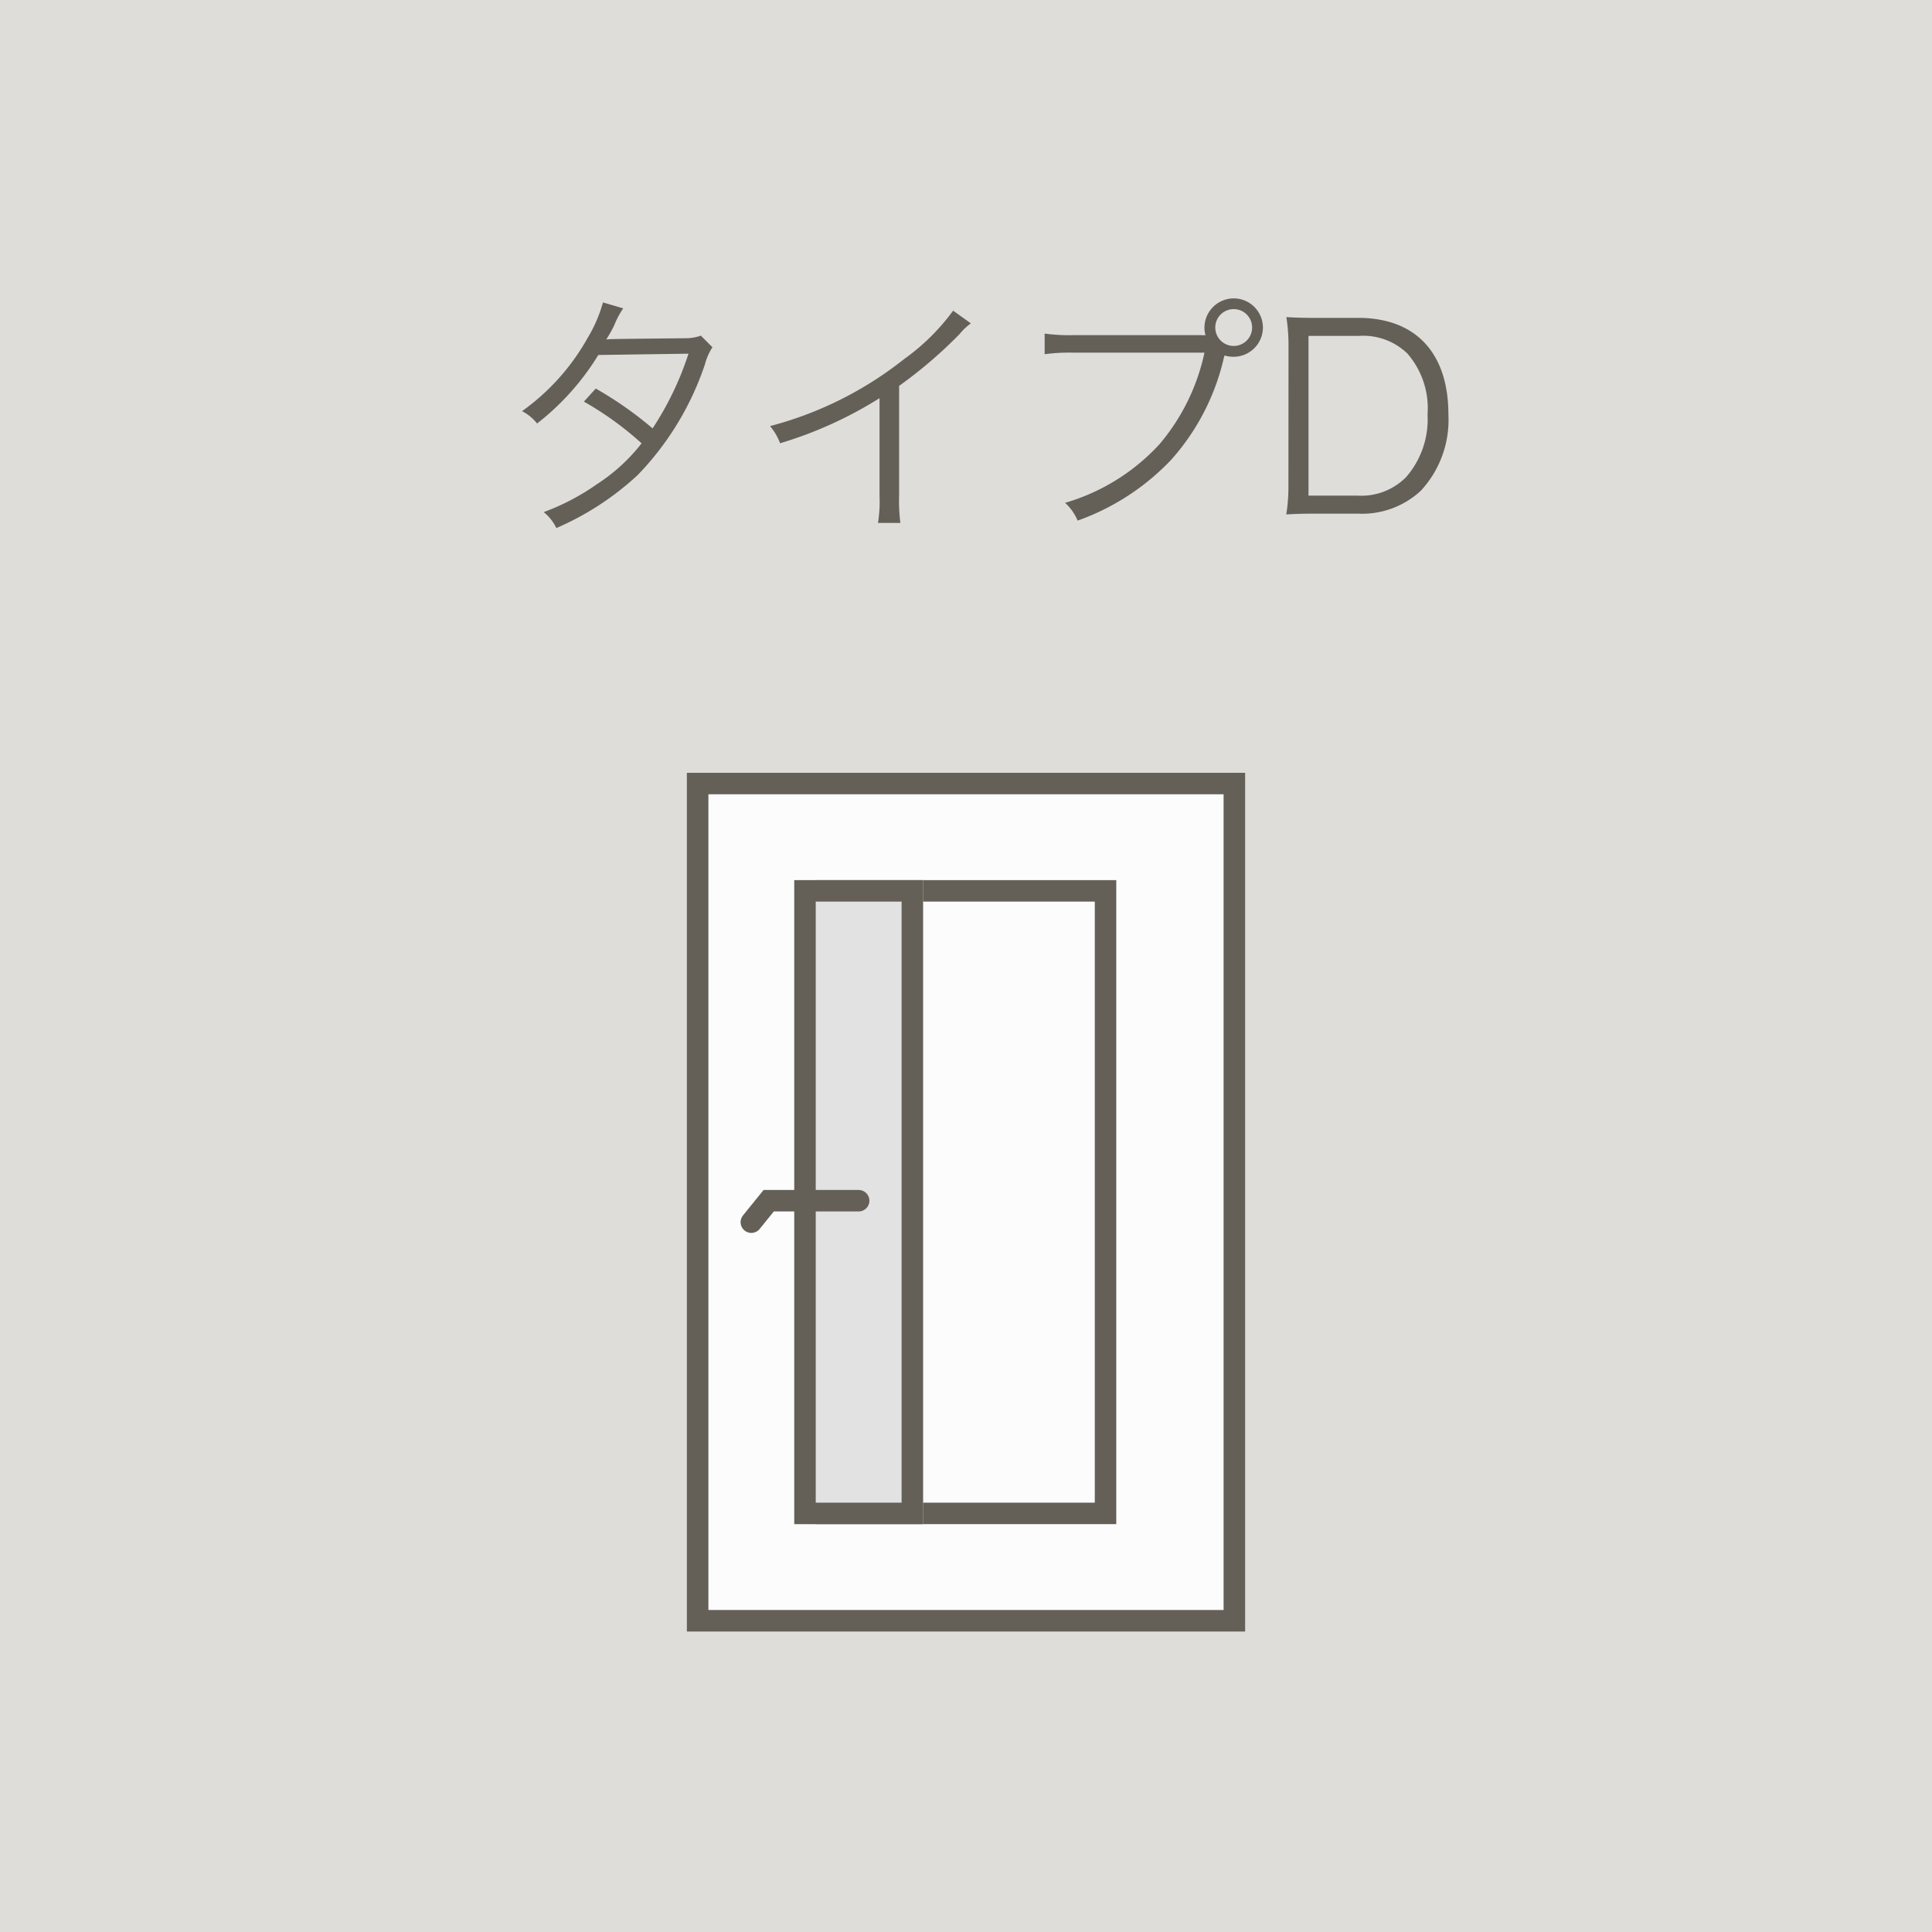 <svg xmlns="http://www.w3.org/2000/svg" width="90" height="90" viewBox="0 0 90 90">
  <g id="D" transform="translate(-794 64)">
    <rect id="長方形_26" data-name="長方形 26" width="90" height="90" transform="translate(794 -64)" fill="#deddda"/>
    <path id="パス_57" data-name="パス 57" d="M5.088-9.912A6.554,6.554,0,0,1,4.38-8.268a10.442,10.442,0,0,1-3.06,3.42,2.2,2.2,0,0,1,.7.576A11.919,11.919,0,0,0,4.872-7.464l4.2-.06A14.333,14.333,0,0,1,7.4-4.044,17.143,17.143,0,0,0,4.752-5.9L4.2-5.292A15.094,15.094,0,0,1,6.888-3.348a8.419,8.419,0,0,1-2.076,1.9A10.818,10.818,0,0,1,2.328-.144,2.133,2.133,0,0,1,2.916.6,13.384,13.384,0,0,0,6.708-1.872,13.655,13.655,0,0,0,9.84-7.032a2.693,2.693,0,0,1,.348-.792l-.54-.54a2.079,2.079,0,0,1-.7.12c-3.54.036-3.54.036-3.708.06a6.1,6.1,0,0,0,.372-.66,3.969,3.969,0,0,1,.42-.792ZM21.4-9.528A10.073,10.073,0,0,1,19.1-7.26a16.9,16.9,0,0,1-6.228,3.108,2.778,2.778,0,0,1,.468.8,18.759,18.759,0,0,0,4.632-2.1v4.56A6.254,6.254,0,0,1,17.9.36h1.044a7.972,7.972,0,0,1-.06-1.272V-6.024A21.135,21.135,0,0,0,21.7-8.436a2.716,2.716,0,0,1,.528-.5Zm11.52,1.14h-5.9a8.507,8.507,0,0,1-1.356-.072v.96A8.86,8.86,0,0,1,27-7.572h6.108a9.725,9.725,0,0,1-2.1,4.272A9.636,9.636,0,0,1,26.616-.576,2.374,2.374,0,0,1,27.2.252a11.136,11.136,0,0,0,4.368-2.844A10.717,10.717,0,0,0,34.02-7.368l.024-.072a1.414,1.414,0,0,0,.42.06,1.367,1.367,0,0,0,1.368-1.368A1.362,1.362,0,0,0,34.476-10.1a1.367,1.367,0,0,0-1.368,1.368,1.272,1.272,0,0,0,.048.348ZM34.476-9.6a.855.855,0,0,1,.852.852.858.858,0,0,1-.852.864.86.86,0,0,1-.864-.864A.858.858,0,0,1,34.476-9.6ZM37.02-1.464a8.44,8.44,0,0,1-.1,1.428c.42-.024.744-.036,1.32-.036h2.028A4.02,4.02,0,0,0,43.188-1.14a4.85,4.85,0,0,0,1.284-3.552c0-2.868-1.524-4.5-4.2-4.5H38.244c-.576,0-.9-.012-1.32-.036a8.641,8.641,0,0,1,.1,1.368Zm.936.552v-7.44H40.3a2.957,2.957,0,0,1,2.256.816A3.877,3.877,0,0,1,43.5-4.692a4.087,4.087,0,0,1-1.008,2.928,2.931,2.931,0,0,1-2.244.852Z" transform="translate(817 -40)" fill="#646058"/>
    <g id="icon" transform="translate(826 -28)">
      <g id="長方形_16" data-name="長方形 16" fill="#fcfcfc" stroke="#222" stroke-width="1">
        <rect width="26" height="40" stroke="none"/>
        <rect x="0.5" y="0.5" width="25" height="39" fill="none"/>
      </g>
      <path id="パス_1" data-name="パス 1" d="M820.388,308.527l.809-1h4.191" transform="translate(-817.388 -287.593)" fill="none" stroke="#222" stroke-linecap="round" stroke-width="1"/>
      <g id="長方形_16-2" data-name="長方形 16" fill="#fcfcfc" stroke="#646058" stroke-width="1">
        <rect width="26" height="40" stroke="none"/>
        <rect x="0.5" y="0.5" width="25" height="39" fill="none"/>
      </g>
      <g id="長方形_22" data-name="長方形 22" transform="translate(6 5)" fill="#fcfcfc" stroke="#646058" stroke-width="1">
        <rect width="14" height="30" stroke="none"/>
        <rect x="0.5" y="0.5" width="13" height="29" fill="none"/>
      </g>
      <g id="長方形_17" data-name="長方形 17" transform="translate(5 5)" fill="#e2e2e2" stroke="#646058" stroke-width="1">
        <rect width="6" height="30" stroke="none"/>
        <rect x="0.5" y="0.5" width="5" height="29" fill="none"/>
      </g>
      <path id="パス_1-2" data-name="パス 1" d="M820.388,308.527l.809-1h4.191" transform="translate(-817.388 -287.593)" fill="none" stroke="#646058" stroke-linecap="round" stroke-width="1"/>
    </g>
  </g>
</svg>
